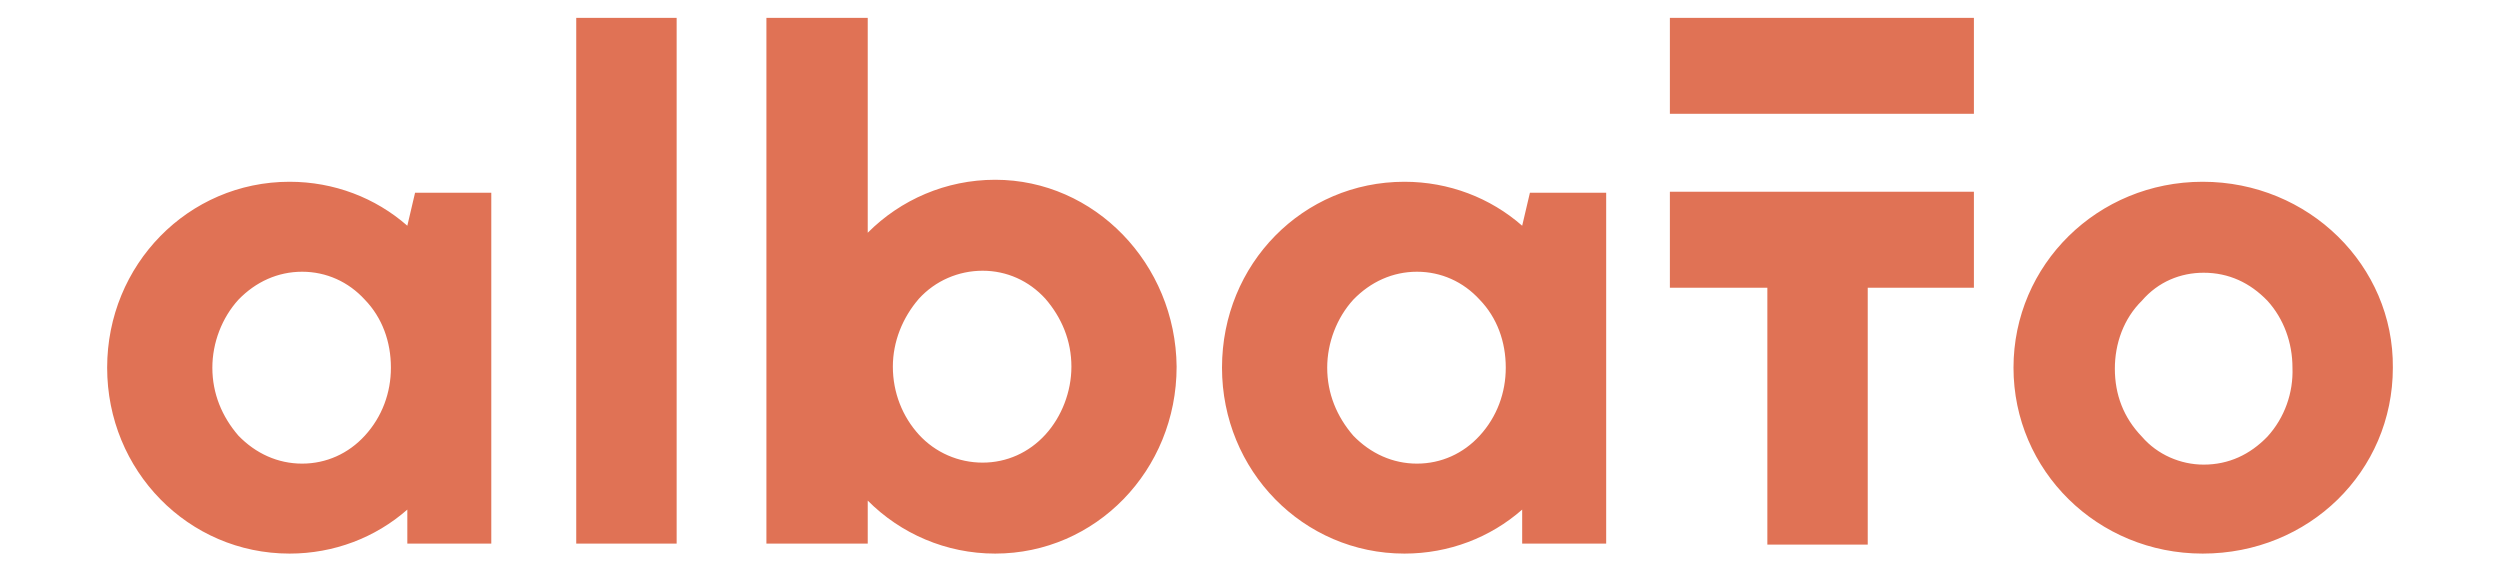 <?xml version="1.0" encoding="UTF-8"?> <svg xmlns="http://www.w3.org/2000/svg" width="85" height="20" viewBox="0 0 85 20" fill="none"><path d="M56.776 3.869H67.113V0.607H56.776V3.869ZM77.091 14.846C76.5 15.457 75.777 15.797 74.924 15.797C74.137 15.797 73.349 15.457 72.824 14.846C72.201 14.2 71.905 13.418 71.905 12.535C71.905 11.685 72.201 10.836 72.824 10.224C73.381 9.578 74.137 9.273 74.924 9.273C75.777 9.273 76.5 9.612 77.091 10.224C77.648 10.836 77.944 11.651 77.944 12.501C77.976 13.35 77.681 14.2 77.091 14.846ZM74.891 6.18C71.314 6.18 68.459 9.001 68.459 12.501C68.459 16.001 71.314 18.822 74.891 18.822C78.501 18.822 81.357 16.035 81.357 12.501C81.39 9.035 78.501 6.18 74.891 6.18ZM56.776 9.782H60.09V18.516H63.503V9.782H67.113V6.52H56.776V9.782ZM50.31 14.812C49.752 15.423 48.998 15.763 48.177 15.763C47.357 15.763 46.602 15.423 46.011 14.812C45.453 14.166 45.125 13.384 45.125 12.501C45.125 11.651 45.453 10.802 46.011 10.19C46.602 9.578 47.357 9.239 48.177 9.239C48.998 9.239 49.752 9.578 50.31 10.19C50.901 10.802 51.196 11.617 51.196 12.501C51.196 13.35 50.901 14.166 50.31 14.812ZM51.754 7.675C50.671 6.724 49.26 6.18 47.751 6.18C44.305 6.18 41.548 8.967 41.548 12.501C41.548 16.001 44.305 18.822 47.751 18.822C49.26 18.822 50.671 18.278 51.754 17.326V18.482H54.61V6.554H52.017L51.754 7.675ZM35.542 14.778C34.984 15.389 34.229 15.729 33.409 15.729C32.588 15.729 31.801 15.389 31.243 14.778C30.685 14.166 30.357 13.35 30.357 12.467C30.357 11.617 30.685 10.802 31.243 10.156C31.801 9.544 32.588 9.205 33.409 9.205C34.229 9.205 34.984 9.544 35.542 10.156C36.1 10.802 36.428 11.583 36.428 12.467C36.428 13.316 36.1 14.166 35.542 14.778ZM33.836 6.112C32.162 6.112 30.619 6.792 29.503 7.913V0.607H26.058V18.482H29.503V17.02C30.619 18.142 32.162 18.822 33.836 18.822C37.249 18.822 40.005 16.001 40.005 12.467C39.972 8.967 37.216 6.112 33.836 6.112ZM19.592 18.482H23.006V0.607H19.592V18.482ZM12.405 14.812C11.847 15.423 11.092 15.763 10.272 15.763C9.451 15.763 8.697 15.423 8.106 14.812C7.548 14.166 7.22 13.384 7.22 12.501C7.22 11.651 7.548 10.802 8.106 10.19C8.697 9.578 9.451 9.239 10.272 9.239C11.092 9.239 11.847 9.578 12.405 10.19C12.996 10.802 13.291 11.617 13.291 12.501C13.291 13.35 12.996 14.166 12.405 14.812ZM13.849 7.675C12.766 6.724 11.355 6.18 9.845 6.18C6.399 6.18 3.643 9.001 3.643 12.501C3.643 16.001 6.399 18.822 9.845 18.822C11.355 18.822 12.766 18.278 13.849 17.326V18.482H16.704V6.554H14.112L13.849 7.675Z" fill="#E07255"></path></svg> 